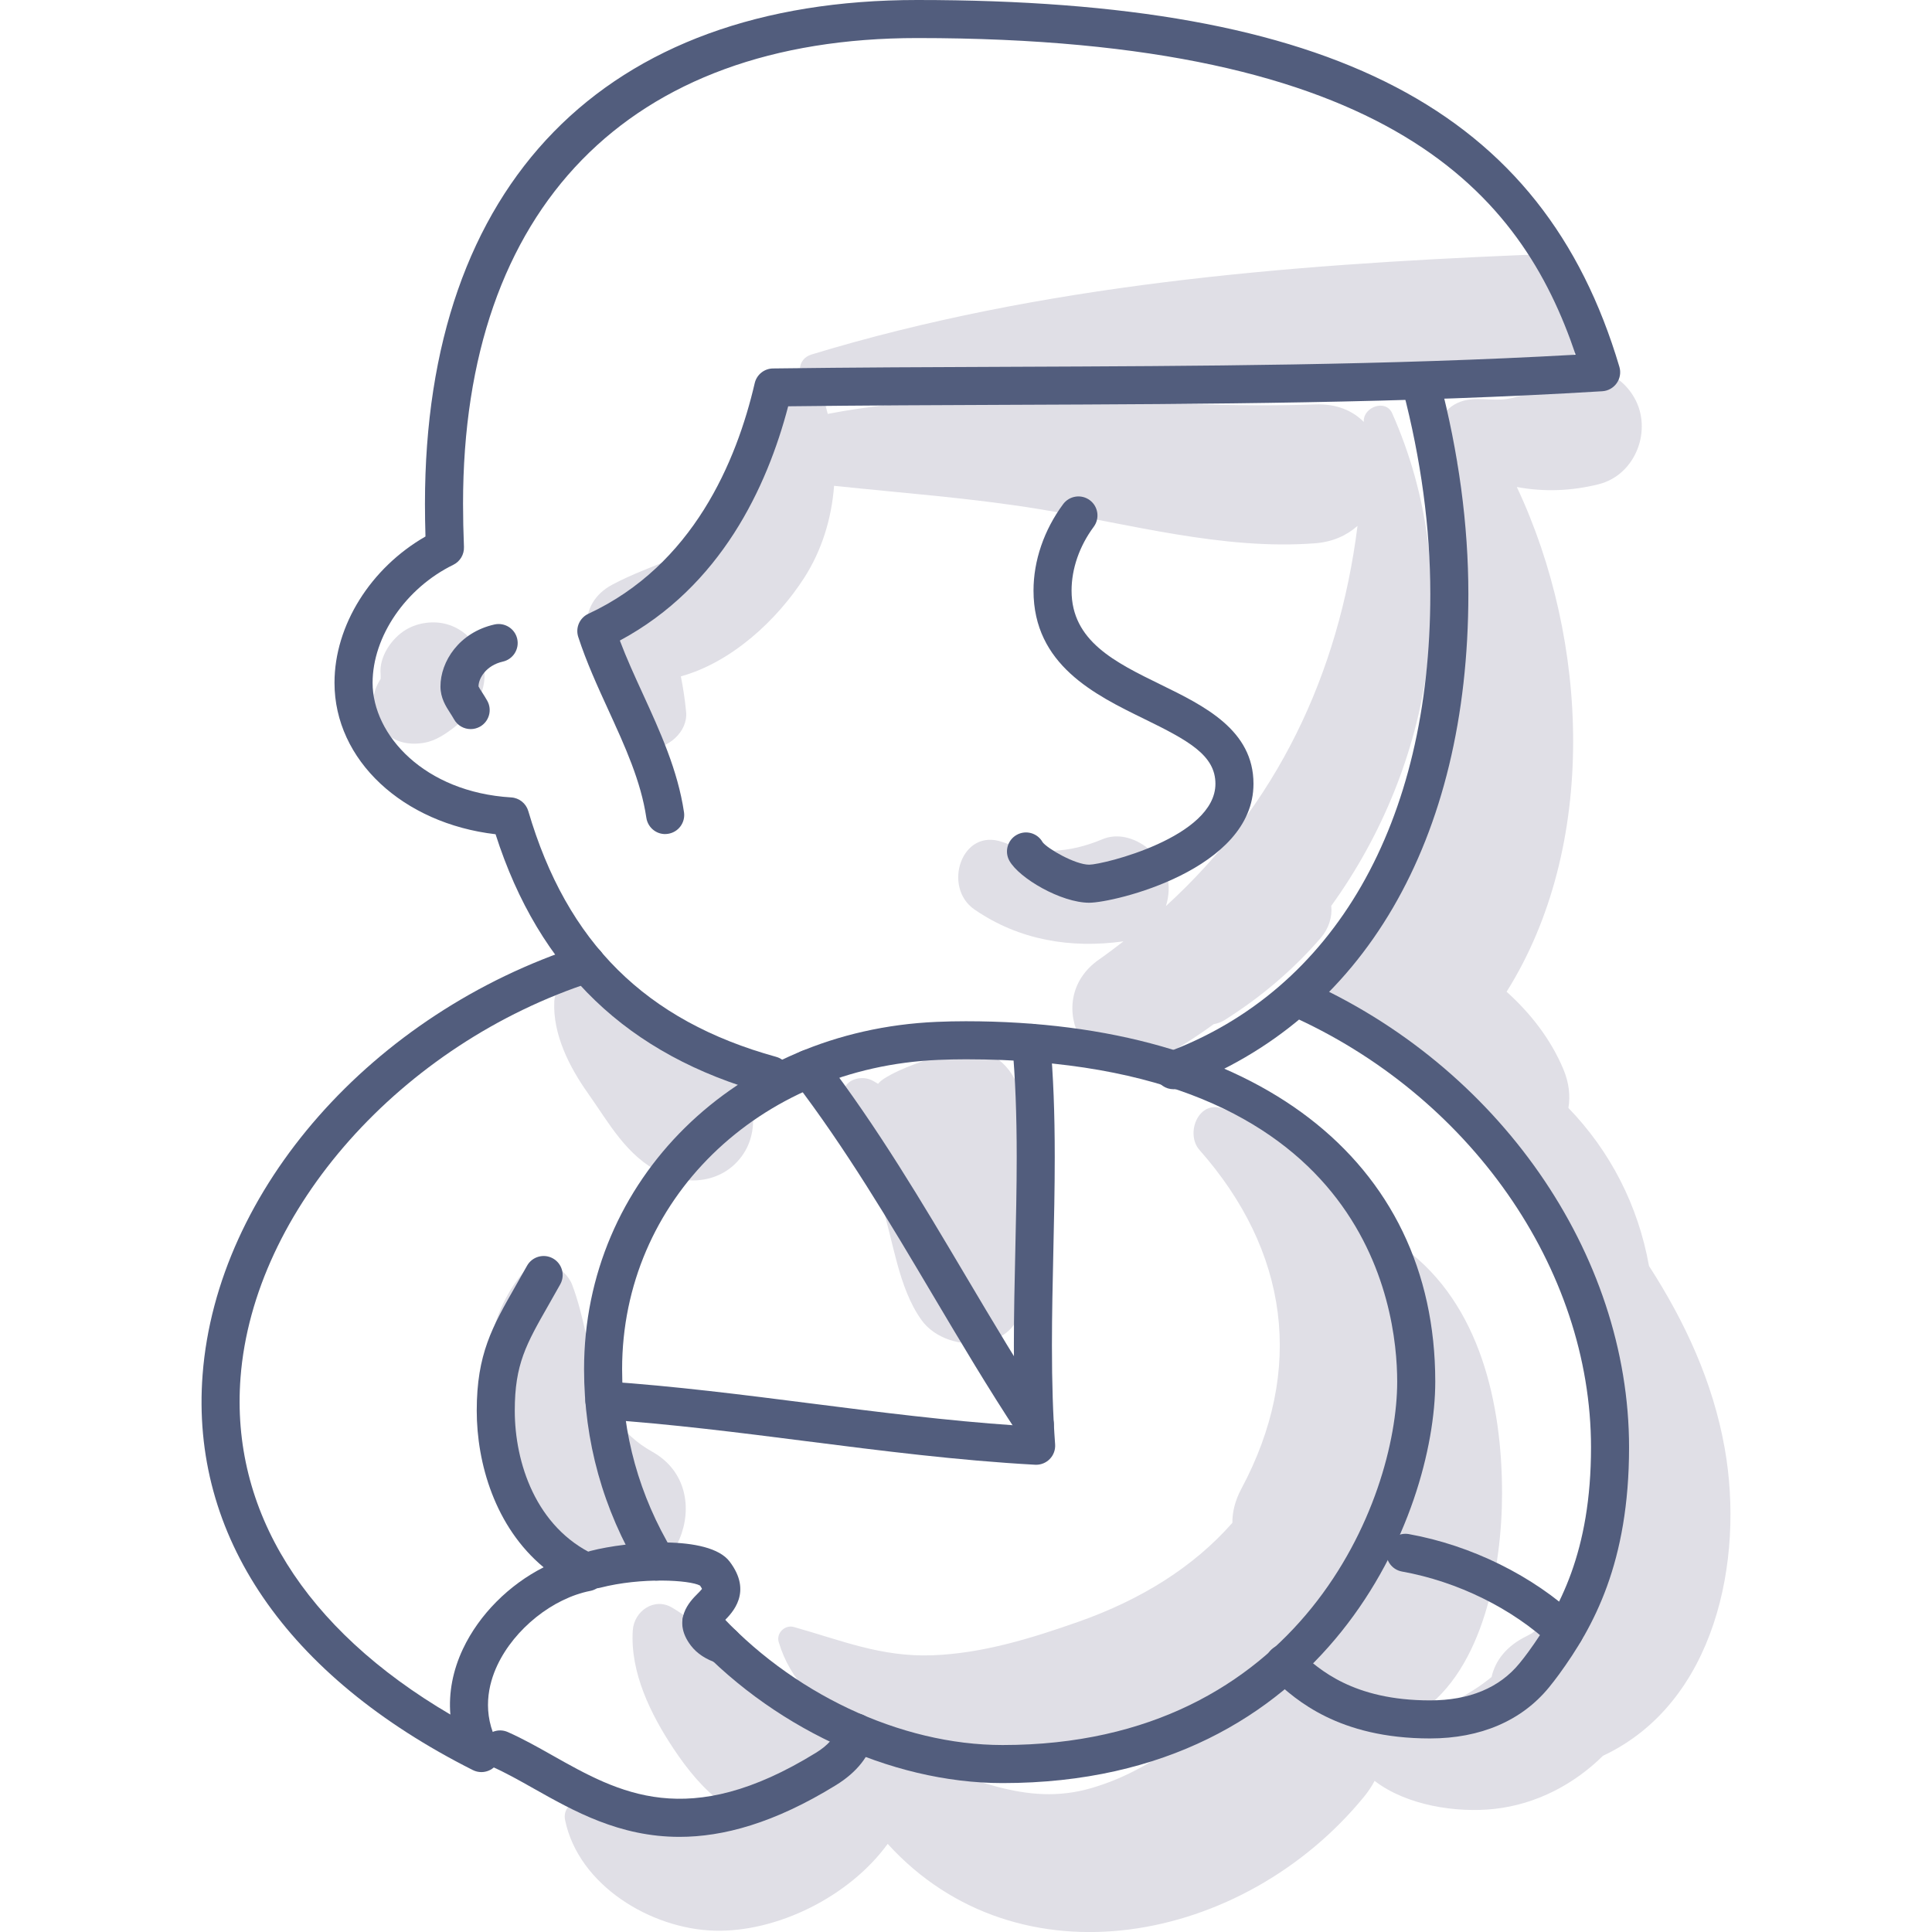 <?xml version="1.0" encoding="utf-8"?>
<!-- Generator: Adobe Illustrator 19.1.0, SVG Export Plug-In . SVG Version: 6.00 Build 0)  -->
<svg version="1.1" id="Layer_1" xmlns="http://www.w3.org/2000/svg" xmlns:xlink="http://www.w3.org/1999/xlink" x="0px" y="0px"
	 width="125px" height="125px" viewBox="0 0 125 125" enable-background="new 0 0 125 125" xml:space="preserve">
<g>
	<g>
		<path fill="#E0DFE6" d="M67.908,78.384c-0.355-1.485-0.709-2.969-1.065-4.454c-0.361-1.505-0.608-3.455-1.573-4.705
			c-1.107-1.434-2.85-1.631-4.281-1.049c-1.077,0.438-2.669,0.891-3.797,1.616c-0.151,0.097-0.277,0.208-0.382,0.329
			c-0.147-0.083-0.29-0.179-0.442-0.247c-0.758-0.338-1.886,0.038-1.814,1.041c0.172,2.382,1.713,4.597,2.447,6.865
			c0.798,2.467,1.103,5.503,2.615,7.62c1.735,2.43,6.907,2.026,6.433-1.742c-0.038-0.303-0.1-0.594-0.165-0.884
			C67.474,82.01,68.347,80.22,67.908,78.384z"/>
	</g>
	<g>
		<path fill="#E0DFE6" d="M111.589,93.708c-0.762-4.299-2.572-8.194-4.899-11.801c-0.703-3.926-2.508-7.421-5.214-10.224
			c0.129-0.765,0.049-1.618-0.332-2.52c-0.817-1.935-2.109-3.595-3.667-4.998c5.909-9.404,5.352-22.701,0.661-32.656
			c1.77,0.329,3.534,0.26,5.29-0.178c2.413-0.602,3.516-3.542,2.292-5.634c-1.321-2.257-4.136-2.319-6.024-0.776
			c-0.539,0.44-1.441,0.776-2.191,0.891c-1.009,0.154-2-0.173-2.979,0.167c-1.272,0.442-1.706,1.668-1.162,2.857
			c0.204,0.446,0.543,0.819,0.948,1.142c-0.219,5.546,0.402,11.026-0.364,16.576c-0.505,3.659-1.59,6.818-3.072,9.907
			c-1.189,1.388-2.63,2.581-4.2,3.556c-2.948,1.832-1.996,5.632,0.891,6.814c3.225,1.32,4.855,3.575,6.811,6.286
			c1.083,1.501,2.519,1.994,3.822,1.806c0.672,1.265,1.414,2.676,2.155,4.181c0.411,1.452,0.726,2.939,0.927,4.465
			c0.173,1.317,1.061,2.162,2.084,2.509c2.555,7.145,3.321,14.715-3.015,18.872c-0.431,0.161-0.846,0.4-1.232,0.719
			c-0.112,0.058-0.213,0.121-0.329,0.178c-1.341,0.65-2.054,1.613-2.286,2.655c-0.676,0.557-1.421,1.028-2.238,1.478
			c-0.824,0.454-1.59,0.642-2.362,0.767c4.078-2.76,5.275-9.358,5.278-14.114c0.004-5.794-1.414-12.226-6.259-15.832
			c-0.848-0.631-1.863,0.569-1.387,1.387c1.097,1.883,1.481,3.932,1.52,6.023c-0.043-0.038-0.083-0.079-0.127-0.115
			c-0.587-6.985-4.78-13.548-11.777-16.35c-1.598-0.64-2.487,1.589-1.546,2.656c5.769,6.535,6.829,14.224,2.707,21.927
			c-0.408,0.763-0.584,1.505-0.578,2.196c-2.54,2.888-5.946,4.99-9.97,6.406c-3.042,1.07-6.212,2.051-9.456,2.166
			c-3.31,0.117-5.858-0.963-8.949-1.831c-0.574-0.161-1.152,0.395-0.977,0.977c0.379,1.264,1.014,2.313,1.838,3.181
			c-0.678-0.219-1.417-0.256-2.17-0.141c-0.182-0.125-0.548-0.388-0.684-0.486c-0.63-0.453-1.195-0.974-1.778-1.484
			c-1.311-1.148-2.592-2.396-4.093-3.295c-1.164-0.698-2.474,0.219-2.556,1.467c-0.177,2.715,1.16,5.428,2.624,7.634
			c0.917,1.382,1.991,2.708,3.275,3.604c-0.21,0.142-0.413,0.288-0.641,0.417c-2.926,1.649-5.524-0.031-8.491-0.523
			c-0.715-0.118-1.3,0.406-1.146,1.146c0.881,4.234,5.56,7.034,9.657,7.151c4.045,0.116,8.732-2.199,11.214-5.617
			c8.456,9.299,23.032,6.488,30.834-3.066c0.269-0.329,0.488-0.666,0.671-1.008c2.079,1.599,5.312,2.084,7.766,1.811
			c2.693-0.3,5.125-1.579,7.011-3.437C110.977,110.19,112.872,100.95,111.589,93.708z M70.647,115.679
			c-4.382,1.29-7.803-0.828-11.975-1.852c-0.074-0.018-0.148-0.025-0.222-0.035c-0.32-0.607-0.775-1.149-1.321-1.566
			c5.017,1.517,11.504,0.876,15.42-0.032c2.649-0.614,5.251-1.586,7.658-2.878C77.406,112.038,74.494,114.546,70.647,115.679z"/>
	</g>
	<g>
		<path fill="#E0DFE6" d="M98.603,16.495c-15.463,0.643-31.237,1.921-46.098,6.441c-0.954,0.29-0.95,1.441-0.274,1.9
			c-0.551-0.111-1.133,0.092-1.228,0.78c-0.087,0.63-0.214,1.24-0.366,1.838c-0.577,0.155-1.154,0.312-1.728,0.496
			c-1.261,0.403-1.547,2.62,0,2.853c0.136,0.02,0.272,0.036,0.408,0.056c-0.556,1.011-1.242,1.961-2.082,2.841
			c-2.178,2.283-4.963,2.703-7.631,4.133c-2.288,1.228-1.975,3.902-0.41,5.316c0.239,0.952,0.393,1.915,0.432,2.916
			c0.05,1.287,1.06,2.383,2.383,2.383c1.196,0,2.504-1.094,2.383-2.383c-0.073-0.783-0.191-1.548-0.341-2.305
			c3.286-0.907,6.219-3.642,7.973-6.363c1.155-1.793,1.781-3.858,1.941-5.964c4.406,0.465,8.831,0.783,13.212,1.497
			c5.865,0.956,11.933,2.677,17.911,2.22c1.139-0.087,2.053-0.511,2.744-1.126c-1.216,9.624-5.218,18.046-12.397,24.598
			c0.204-0.647,0.241-1.341,0.073-1.951c-0.438-1.595-2.476-3.086-4.179-2.373c-2.187,0.916-4.207,1.008-6.443,0.191
			c-2.678-0.979-3.933,2.915-1.837,4.356c2.895,1.991,6.229,2.533,9.639,2.061c-0.518,0.396-1.034,0.794-1.579,1.173
			c-3.922,2.733-0.517,8.818,3.789,6.482c1.267-0.688,2.476-1.46,3.63-2.299c0.241-0.044,0.476-0.122,0.692-0.257
			c2.325-1.463,4.436-3.239,6.23-5.32c0.522-0.606,0.758-1.359,0.681-2.075c6.566-9.11,8.65-21.267,3.942-31.872
			c-0.412-0.928-1.841-0.418-1.838,0.498c0,0.021-0.001,0.041-0.001,0.062c-0.718-0.728-1.762-1.185-3.146-1.133
			c-10.439,0.392-21.207-1.37-31.533,0.614c-0.1-0.392-0.203-0.782-0.335-1.163c-0.089-0.258-0.284-0.46-0.519-0.602
			c0.03,0.004,0.054,0.018,0.086,0.02c15.24,0.836,30.559-0.169,45.814-0.375C103.863,24.588,103.851,16.277,98.603,16.495z"/>
	</g>
	<g>
		<path fill="#E0DFE6" d="M28.893,40.382c-0.843-0.232-1.842-0.102-2.597,0.34c-0.944,0.552-1.787,1.763-1.669,2.91
			c0.01,0.097-0.004,0.193-0.002,0.289c-0.053,0.098-0.103,0.181-0.15,0.267c-0.511,0.942-0.454,2.071,0.206,2.925
			c0.688,0.891,1.692,1.127,2.768,0.944c0.714-0.121,1.371-0.562,1.933-0.996c0.619-0.478,1.127-1.045,1.524-1.727
			C32.002,43.45,30.985,40.959,28.893,40.382z"/>
	</g>
	<g>
		<path fill="#E0DFE6" d="M46.788,69.034c-1.427-0.695-3.287-0.923-4.578-1.829c-1.372-0.963-2.291-2.464-3.542-3.556
			c-1.084-0.946-2.737-0.304-2.806,1.162c-0.099,2.111,0.979,4.23,2.168,5.908c1.384,1.953,2.494,4.076,4.748,5.174
			c1.928,0.939,4.295,0.524,5.435-1.425C49.234,72.723,48.725,69.977,46.788,69.034z"/>
	</g>
	<g>
		<path fill="#E0DFE6" d="M42.198,93.925c-4.138-2.311-3.684-6.825-5.172-10.782c-0.456-1.214-2.152-2.011-3.159-0.834
			c-4.765,5.563-2.428,17.598,4.848,19.879C43.608,103.72,46.665,96.419,42.198,93.925z"/>
	</g>
	<g>
		<g>
			<path fill="#525D7D" d="M49.89,70.796c-0.109,0-0.219-0.014-0.329-0.044c-8.945-2.472-14.676-7.964-17.498-16.777
				c-5.998-0.697-10.421-4.793-10.421-9.798c0-3.716,2.336-7.428,5.886-9.466c-0.022-0.728-0.033-1.439-0.033-2.126
				C27.497,11.877,39.105,0,59.345,0c26.909,0,40.496,7.098,45.429,23.734c0.107,0.36,0.044,0.749-0.172,1.056
				c-0.216,0.307-0.559,0.5-0.934,0.523c-12.762,0.779-25.676,0.83-38.165,0.878c-4.75,0.018-9.651,0.038-14.508,0.096
				c-1.362,5.21-4.349,11.644-10.891,15.156c0.431,1.143,0.951,2.278,1.494,3.463c1.108,2.421,2.253,4.924,2.657,7.644
				c0.1,0.672-0.365,1.298-1.037,1.398c-0.67,0.108-1.298-0.364-1.399-1.037c-0.352-2.374-1.376-4.611-2.46-6.979
				c-0.698-1.525-1.42-3.102-1.946-4.722c-0.193-0.592,0.087-1.234,0.651-1.497c6.766-3.147,9.589-9.852,10.766-14.921
				c0.128-0.552,0.616-0.946,1.183-0.953c5.178-0.068,10.416-0.089,15.482-0.108c11.939-0.047,24.269-0.095,36.449-0.781
				C98.444,12.58,90.087,2.462,59.345,2.462c-18.675,0-29.386,10.979-29.386,30.123c0,0.895,0.02,1.838,0.059,2.802
				c0.019,0.488-0.251,0.942-0.69,1.156c-3.074,1.502-5.221,4.641-5.221,7.634c0,3.38,3.354,7.078,8.966,7.416
				c0.518,0.031,0.961,0.384,1.107,0.882c2.5,8.518,7.597,13.571,16.038,15.903c0.655,0.181,1.04,0.859,0.859,1.515
				C50.926,70.439,50.43,70.796,49.89,70.796z"/>
		</g>
		<g>
			<path fill="#525D7D" d="M75.925,70.473c-0.5,0-0.97-0.307-1.154-0.803c-0.236-0.637,0.089-1.346,0.726-1.582
				C86.329,64.069,92.541,53.26,92.541,38.43c0-4.26-0.599-8.709-1.781-13.226c-0.172-0.658,0.222-1.33,0.879-1.503
				c0.659-0.172,1.331,0.222,1.503,0.879c1.235,4.72,1.861,9.379,1.861,13.849c0,15.918-6.798,27.568-18.65,31.965
				C76.212,70.448,76.067,70.473,75.925,70.473z"/>
		</g>
		<g>
			<path fill="#525D7D" d="M30.453,47.172c-0.433,0-0.853-0.228-1.078-0.633c-0.084-0.151-0.171-0.285-0.251-0.41
				c-0.279-0.432-0.626-0.971-0.626-1.719c0-1.601,1.201-3.491,3.495-4.007c0.665-0.145,1.322,0.269,1.471,0.931
				c0.149,0.664-0.268,1.322-0.931,1.472c-1.085,0.244-1.573,1.085-1.573,1.605c0.015,0.047,0.141,0.242,0.233,0.385
				c0.108,0.168,0.222,0.347,0.335,0.548c0.33,0.595,0.115,1.344-0.479,1.674C30.86,47.122,30.655,47.172,30.453,47.172z"/>
		</g>
		<g>
			<path fill="#525D7D" d="M70.474,58.407c-1.814,0-4.536-1.582-5.168-2.719c-0.33-0.594-0.117-1.343,0.478-1.674
				c0.595-0.332,1.345-0.116,1.674,0.478c0.309,0.409,2.095,1.453,3.016,1.453c0.909-0.006,8.164-1.781,8.164-5.233
				c0-1.852-1.754-2.804-4.615-4.202c-3.188-1.558-7.155-3.498-7.155-8.297c0-1.94,0.681-3.927,1.918-5.596
				c0.405-0.546,1.177-0.66,1.722-0.256c0.546,0.405,0.661,1.176,0.256,1.722c-0.925,1.247-1.434,2.714-1.434,4.129
				c0,3.262,2.805,4.633,5.774,6.085c2.81,1.374,5.996,2.931,5.996,6.414C81.1,56.285,72.05,58.407,70.474,58.407z"/>
		</g>
		<g>
			<path fill="#525D7D" d="M31.145,114.654c-0.188,0-0.378-0.043-0.553-0.131c-12.076-6.086-18.285-15.174-17.483-25.591
				c0.921-11.972,10.976-23.381,24.451-27.744c0.646-0.211,1.341,0.144,1.55,0.792c0.209,0.647-0.145,1.341-0.792,1.55
				c-12.351,3.999-21.921,14.762-22.755,25.591c-0.662,8.609,4.137,16.274,13.576,21.81c-0.116-1.405,0.155-2.851,0.815-4.248
				c1.054-2.235,3-4.159,5.219-5.279c-3.148-2.612-4.328-6.743-4.328-10.133c0-3.664,1.003-5.42,2.52-8.079
				c0.229-0.402,0.474-0.83,0.733-1.296c0.331-0.594,1.08-0.807,1.674-0.478c0.594,0.331,0.808,1.08,0.478,1.674
				c-0.264,0.475-0.513,0.911-0.747,1.321c-1.462,2.562-2.197,3.848-2.197,6.858c0,3.348,1.359,7.558,5.175,9.333
				c0.483,0.225,0.767,0.736,0.703,1.266c-0.064,0.529-0.462,0.957-0.985,1.059c-2.433,0.476-4.907,2.452-6.018,4.805
				c-0.577,1.222-1.036,3.1,0.048,5.104c0.256,0.473,0.175,1.058-0.2,1.443C31.791,114.525,31.47,114.654,31.145,114.654z"/>
		</g>
		<g>
			<path fill="#525D7D" d="M92.521,112.477c-5.941,0-8.712-2.538-10.044-3.757l-0.201-0.183c-0.505-0.455-0.545-1.234-0.09-1.738
				c0.455-0.505,1.234-0.547,1.739-0.091l0.215,0.196c1.187,1.088,3.398,3.111,8.382,3.111c2.538,0,4.485-0.806,5.788-2.396
				c0.197-0.24,0.386-0.485,0.567-0.733c2.008-2.76,4.061-6.491,4.061-13.24c0-11.577-7.867-22.827-19.575-27.992
				c-0.622-0.274-0.904-1.001-0.63-1.623c0.275-0.621,1.001-0.904,1.623-0.629C96.943,68.954,105.4,81.108,105.4,93.645
				c0,7.455-2.291,11.609-4.533,14.69c-0.21,0.287-0.427,0.569-0.653,0.845C98.446,111.336,95.785,112.477,92.521,112.477z"/>
		</g>
		<g>
			<path fill="#525D7D" d="M101.231,106.783c-0.301,0-0.603-0.11-0.841-0.332c-2.548-2.384-6.077-4.125-9.682-4.773
				c-0.669-0.121-1.114-0.761-0.993-1.43c0.121-0.669,0.761-1.108,1.429-0.994c4.059,0.731,8.043,2.699,10.928,5.398
				c0.497,0.465,0.522,1.244,0.058,1.74C101.888,106.652,101.56,106.783,101.231,106.783z"/>
		</g>
		<g>
			<path fill="#525D7D" d="M64.866,115.365c-7.297,0-15.114-3.675-20.401-9.591c-0.453-0.507-0.409-1.286,0.098-1.738
				c0.507-0.453,1.285-0.409,1.738,0.097c4.834,5.409,11.948,8.77,18.565,8.77c19.291,0,25.532-15.839,25.532-23.51
				c0-4.892-2.013-20.857-27.908-20.857c-0.592,0-1.188,0.013-1.787,0.039c-11.661,0.499-20.453,9.099-20.453,20.006
				c0,4.213,1.106,8.187,3.289,11.815c0.351,0.583,0.162,1.339-0.42,1.69c-0.583,0.351-1.34,0.162-1.69-0.42
				c-2.416-4.016-3.641-8.419-3.641-13.084c0-12.252,9.806-21.911,22.809-22.467c0.634-0.028,1.266-0.041,1.894-0.041
				c18.733,0,30.37,8.935,30.37,23.319C92.86,97.867,86.017,115.365,64.866,115.365z"/>
		</g>
		<g>
			<path fill="#525D7D" d="M43.961,118.845c-3.882,0-6.836-1.665-9.424-3.124c-0.934-0.527-1.817-1.024-2.678-1.406
				c-0.622-0.275-0.902-1.002-0.627-1.624c0.275-0.621,1.001-0.904,1.624-0.627c0.97,0.43,1.903,0.955,2.89,1.512
				c4.306,2.427,8.759,4.936,17.046-0.172c0.787-0.486,1.234-1.005,1.367-1.588c0.15-0.663,0.81-1.08,1.473-0.928
				c0.663,0.151,1.079,0.81,0.929,1.473c-0.282,1.244-1.115,2.299-2.476,3.139C50.08,117.968,46.777,118.845,43.961,118.845z"/>
		</g>
		<g>
			<path fill="#525D7D" d="M46.807,107.662c-0.117,0-0.236-0.016-0.353-0.051c-0.75-0.224-1.357-0.62-1.757-1.146
				c-1.26-1.652-0.04-2.876,0.42-3.336c0.098-0.099,0.238-0.239,0.303-0.327c-0.018-0.042-0.055-0.113-0.127-0.215
				c-0.653-0.361-3.78-0.551-6.466,0.14c-0.658,0.172-1.33-0.227-1.5-0.884c-0.17-0.659,0.226-1.33,0.885-1.5
				c2.39-0.616,7.655-1.068,8.991,0.685c1.51,1.98,0.164,3.33-0.342,3.838c-0.046,0.046-0.103,0.103-0.155,0.158
				c0.082,0.073,0.232,0.159,0.454,0.226c0.652,0.196,1.022,0.881,0.827,1.532C47.827,107.317,47.338,107.662,46.807,107.662z
				 M46.594,104.878L46.594,104.878L46.594,104.878z M45.331,102.61L45.331,102.61L45.331,102.61z"/>
		</g>
		<g>
			<path fill="#525D7D" d="M67.038,94.77c-0.022,0-0.045-0.001-0.067-0.002c-4.993-0.273-9.984-0.91-14.81-1.524
				c-4.309-0.549-8.764-1.116-13.142-1.411c-0.678-0.046-1.191-0.633-1.145-1.311c0.046-0.679,0.624-1.186,1.311-1.146
				c4.451,0.301,8.943,0.873,13.287,1.427c4.334,0.552,8.801,1.121,13.25,1.423c-0.084-1.579-0.124-3.26-0.124-5.181
				c0-2.052,0.046-4.125,0.092-6.131c0.044-1.981,0.091-4.03,0.091-6.032c0-2.814-0.091-5.132-0.285-7.296
				c-0.061-0.677,0.439-1.275,1.116-1.336c0.673-0.059,1.276,0.438,1.336,1.116c0.201,2.239,0.294,4.626,0.294,7.516
				c0,2.03-0.046,4.092-0.091,6.087c-0.044,1.992-0.091,4.052-0.091,6.075c0,2.439,0.065,4.475,0.206,6.406
				c0.026,0.353-0.102,0.7-0.349,0.951C67.684,94.638,67.367,94.77,67.038,94.77z"/>
		</g>
		<g>
			<path fill="#525D7D" d="M66.953,93.396c-0.4,0-0.791-0.194-1.028-0.552c-1.974-2.986-3.813-6.088-5.592-9.087
				c-2.756-4.647-5.606-9.452-8.983-13.864c-0.414-0.54-0.311-1.313,0.229-1.726c0.539-0.412,1.313-0.311,1.726,0.229
				c3.466,4.528,6.353,9.397,9.146,14.105c1.764,2.974,3.588,6.049,5.528,8.986c0.375,0.567,0.219,1.331-0.348,1.706
				C67.421,93.33,67.186,93.396,66.953,93.396z"/>
		</g>
	</g>
</g>
</svg>
